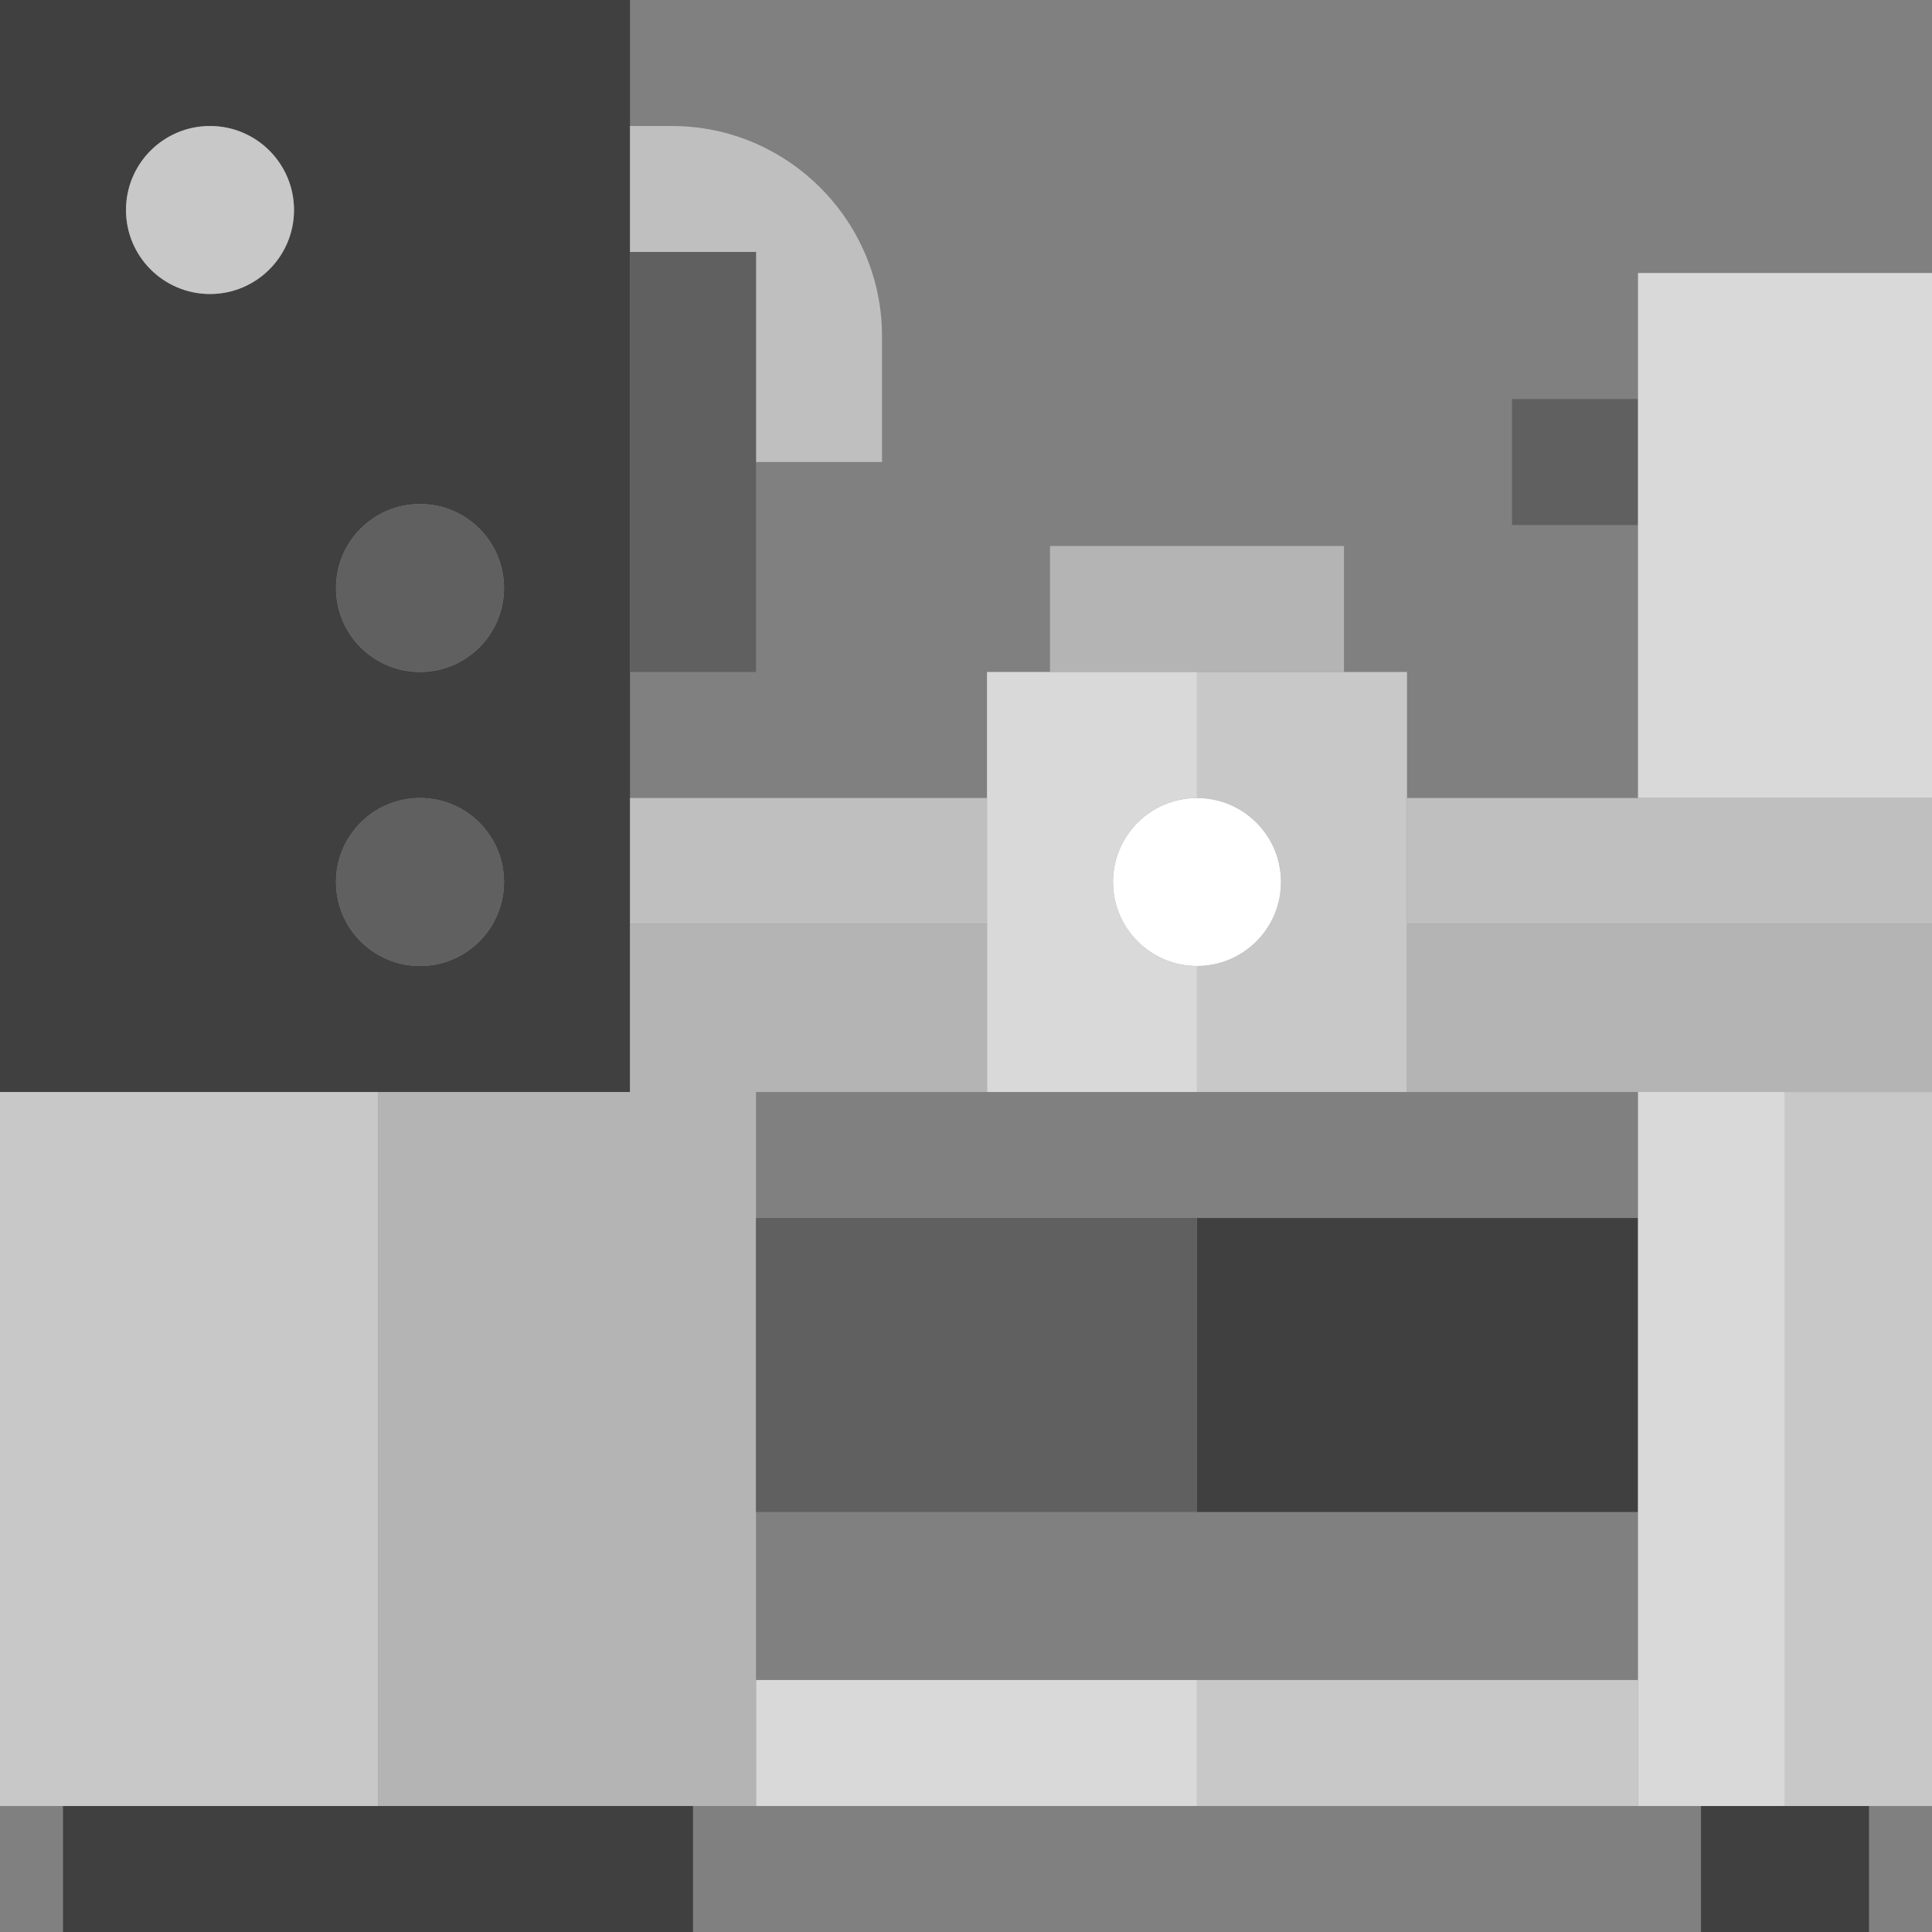 <?xml version="1.0" encoding="utf-8"?>
<!-- Generator: Adobe Illustrator 13.0.0, SVG Export Plug-In . SVG Version: 6.00 Build 14948)  -->
<!DOCTYPE svg PUBLIC "-//W3C//DTD SVG 1.1//EN" "http://www.w3.org/Graphics/SVG/1.1/DTD/svg11.dtd">
<svg version="1.1" id="Capa_1" xmlns="http://www.w3.org/2000/svg" xmlns:xlink="http://www.w3.org/1999/xlink" x="0px" y="0px"
	 width="165px" height="165px" viewBox="0 0 165 165" enable-background="new 0 0 165 165" xml:space="preserve">
<rect x="0" y="0" width="165" height="165" fill="#808080" stroke="none"/>
<g id="XMLID_1727_">
	<rect id="XMLID_1728_" x="102.229" y="143.479" fill="#C8C8C8" width="37.662" height="10.761"/>
	<rect id="XMLID_1729_" x="64.565" y="143.479" fill="#D9D9D9" width="37.663" height="10.761"/>
	<path id="XMLID_1730_" fill="#404040" d="M53.804,93.261V0H0v93.261H53.804z M35.87,43.043c3.962,0,7.174,3.212,7.174,7.174
		c0,3.962-3.212,7.174-7.174,7.174c-3.962,0-7.174-3.211-7.174-7.174C28.696,46.255,31.907,43.043,35.87,43.043z M17.935,25.109
		c-3.962,0-7.174-3.212-7.174-7.174c0-3.962,3.212-7.174,7.174-7.174c3.962,0,7.174,3.212,7.174,7.174
		C25.109,21.897,21.897,25.109,17.935,25.109z M28.696,75.326c0-3.962,3.211-7.174,7.174-7.174c3.962,0,7.174,3.211,7.174,7.174
		c0,3.962-3.212,7.174-7.174,7.174C31.907,82.5,28.696,79.288,28.696,75.326z"/>
	<path id="XMLID_1735_" fill="#BFBFBF" d="M64.565,21.521v17.935h10.761V28.696c0-9.864-8.071-17.935-17.935-17.935h-3.587v10.761
		H64.565z"/>
	<rect id="XMLID_1736_" x="53.804" y="21.521" fill="#606060" width="10.761" height="35.87"/>
	<rect id="XMLID_1737_" x="120.163" y="78.913" fill="#B4B4B4" width="44.837" height="14.348"/>
	<rect id="XMLID_1738_" x="120.163" y="68.152" fill="#BFBFBF" width="44.837" height="10.761"/>
	<rect id="XMLID_1739_" x="53.804" y="68.152" fill="#BFBFBF" width="30.489" height="10.761"/>
	<rect id="XMLID_1740_" x="89.674" y="46.63" fill="#B4B4B4" width="25.109" height="10.761"/>
	<rect id="XMLID_1741_" x="129.131" y="34.076" fill="#606060" width="10.76" height="10.761"/>
	<rect id="XMLID_1742_" x="139.891" y="23.315" fill="#D9D9D9" width="25.109" height="44.837"/>
	<rect id="XMLID_1743_" x="5.38" y="154.239" fill="#404040" width="53.804" height="10.761"/>
	<rect id="XMLID_1744_" x="145.271" y="154.239" fill="#404040" width="14.348" height="10.761"/>
	<path id="XMLID_1745_" fill="#C8C8C8" d="M102.229,68.152c3.962,0,7.174,3.211,7.174,7.174c0,3.962-3.212,7.174-7.174,7.174v10.761
		h17.935v-35.87h-17.935V68.152z"/>
	<path id="XMLID_1746_" fill="#D9D9D9" d="M84.293,93.261h17.936V82.5c-3.963,0-7.174-3.212-7.174-7.174
		c0-3.962,3.211-7.174,7.174-7.174V57.391H84.293V93.261z"/>
	<circle id="XMLID_1747_" fill="#FFFFFF" cx="102.229" cy="75.326" r="7.174"/>
	<circle id="XMLID_1748_" fill="#C8C8C8" cx="17.935" cy="17.935" r="7.174"/>
	<circle id="XMLID_1749_" fill="#606060" cx="35.87" cy="50.217" r="7.174"/>
	<circle id="XMLID_1750_" fill="#606060" cx="35.87" cy="75.326" r="7.174"/>
	<polygon id="XMLID_1751_" fill="#B4B4B4" points="64.565,93.261 84.293,93.261 84.293,78.913 53.804,78.913 53.804,93.261 
		32.283,93.261 32.283,154.239 64.565,154.239 	"/>
	<rect id="XMLID_1752_" y="93.261" fill="#C8C8C8" width="32.283" height="60.979"/>
	<rect id="XMLID_1753_" x="102.229" y="104.021" fill="#404040" width="37.662" height="25.109"/>
	<rect id="XMLID_1754_" x="64.565" y="104.021" fill="#606060" width="37.663" height="25.109"/>
	<rect id="XMLID_1755_" x="152.445" y="93.261" fill="#C8C8C8" width="12.555" height="60.979"/>
	<rect id="XMLID_1756_" x="139.891" y="93.261" fill="#D9D9D9" width="12.555" height="60.979"/>
</g>
</svg>
